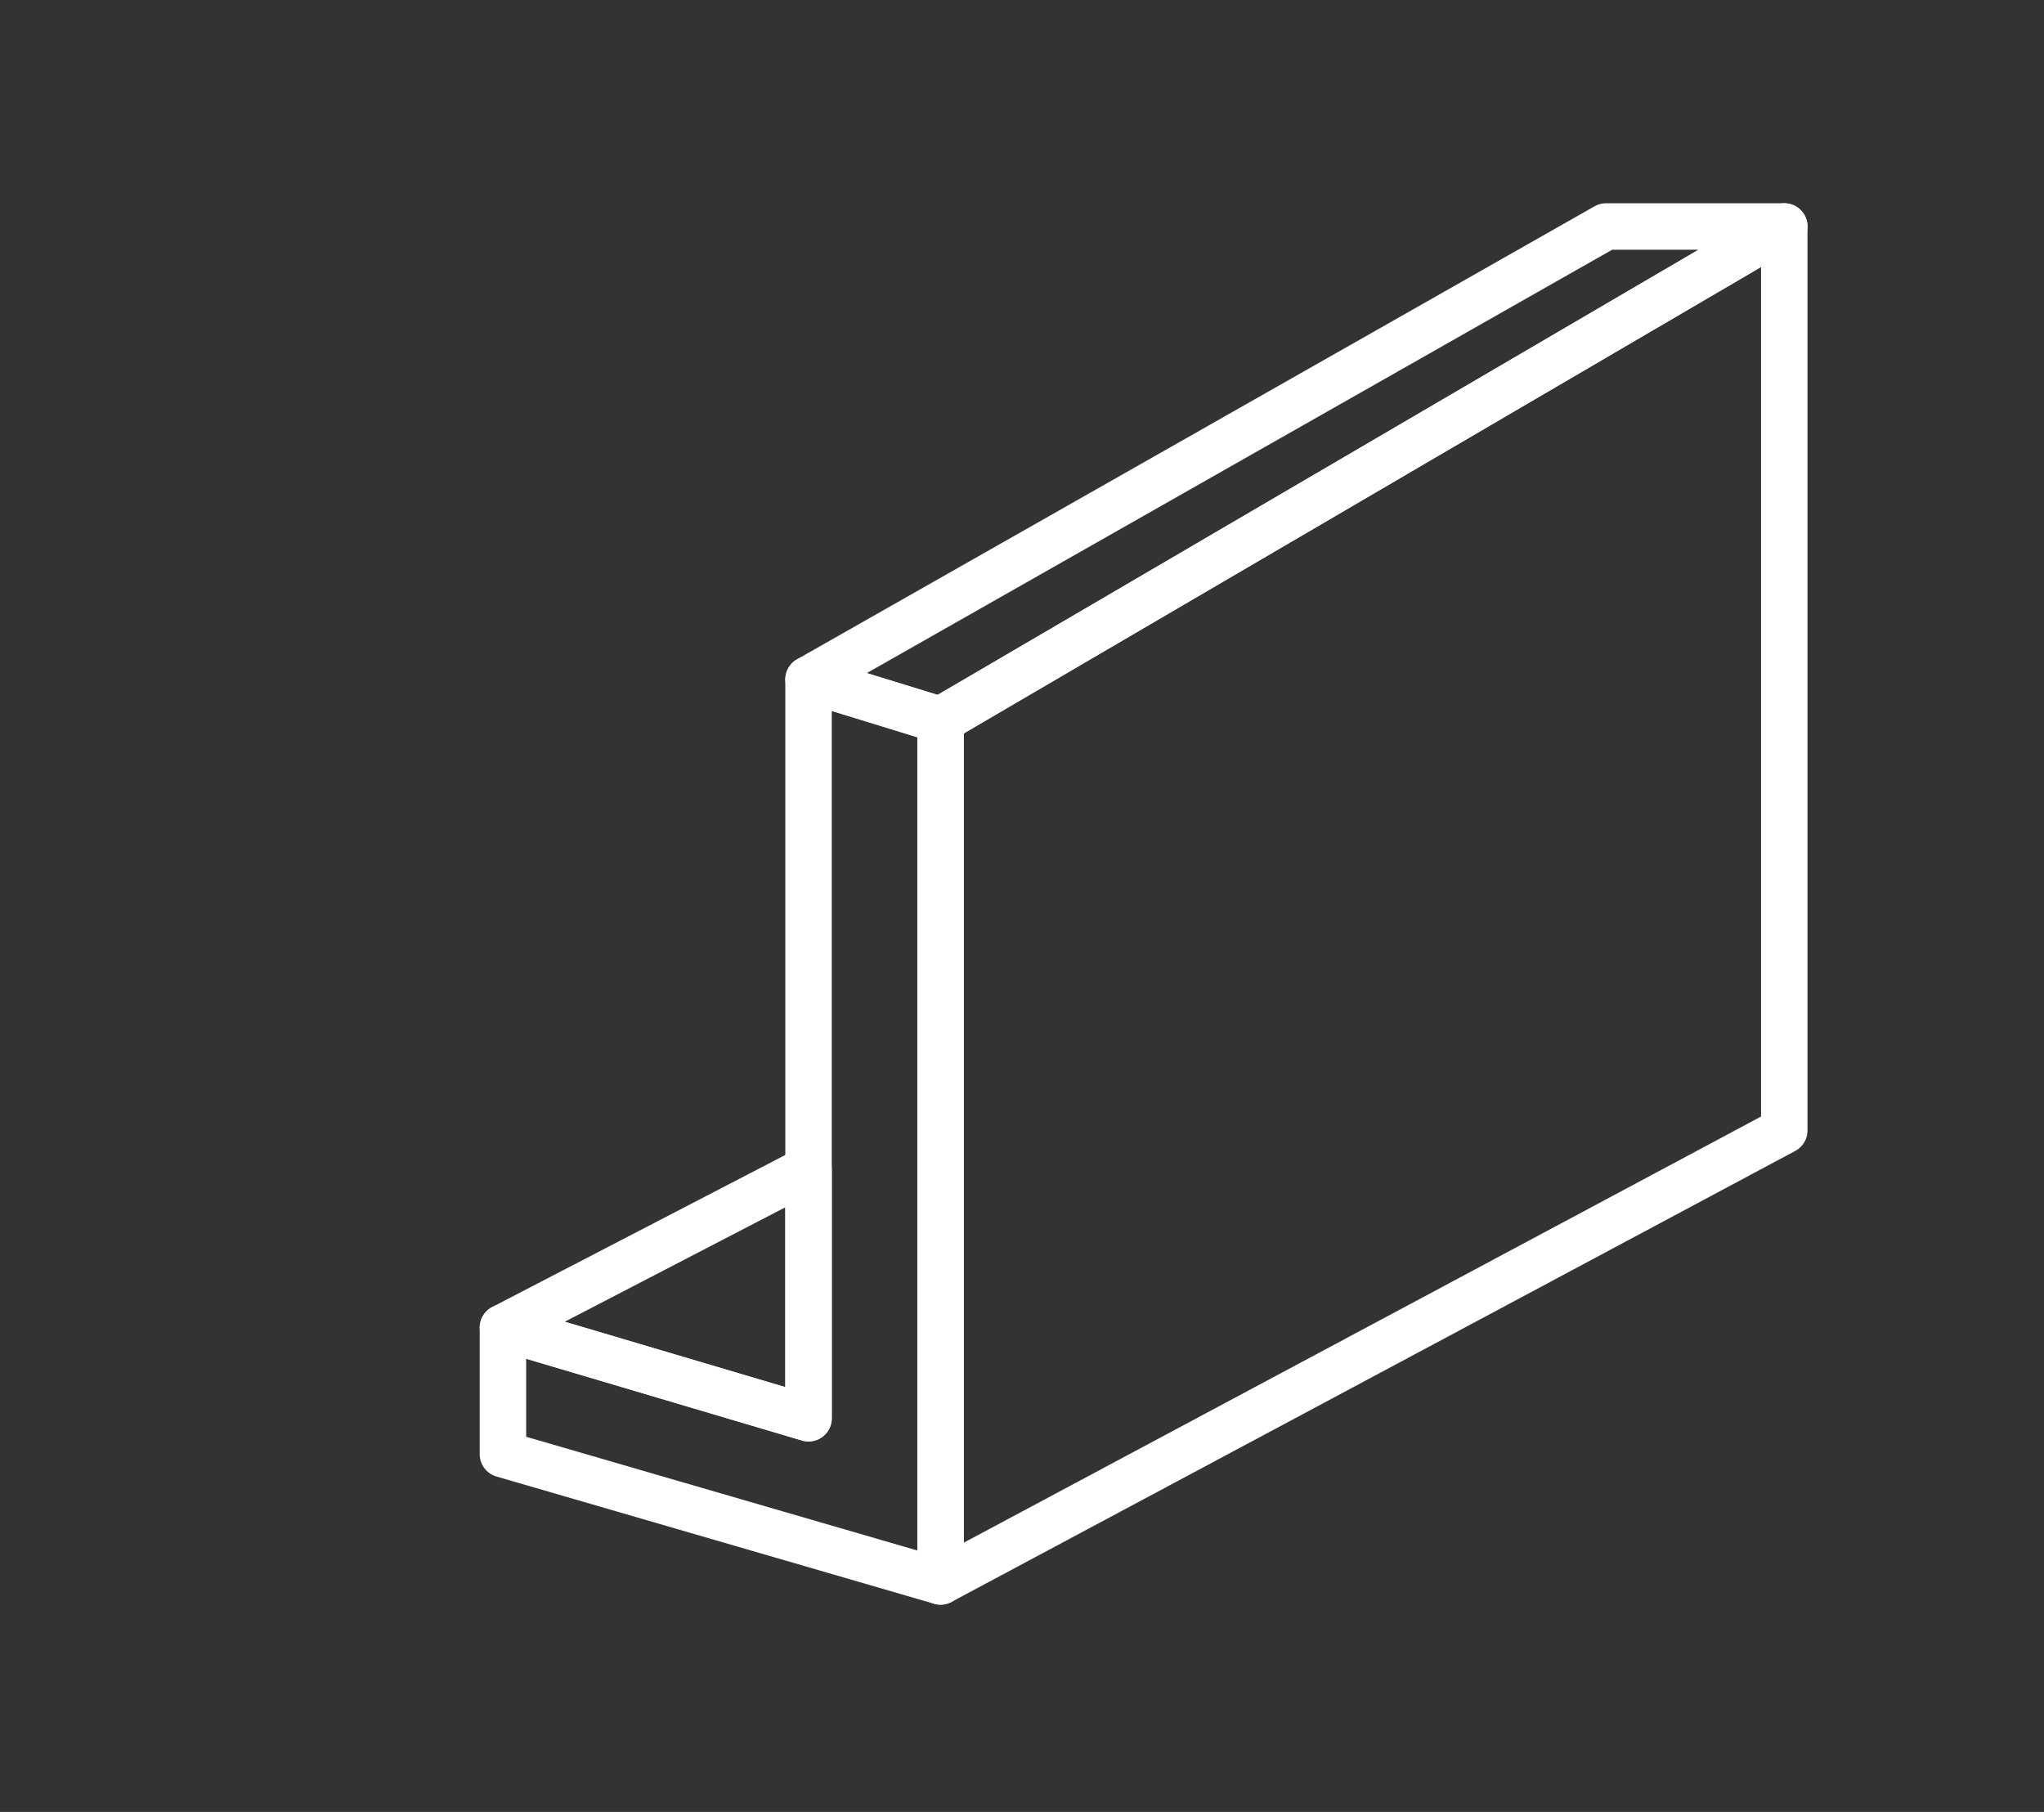 <?xml version="1.0" encoding="UTF-8"?>
<svg xmlns="http://www.w3.org/2000/svg" width="88" height="78" viewBox="0 0 88 78" fill="none">
  <rect x="0" y="0" width="88" height="78" fill="#333333" stroke="none"/>
  <path d="M40.494 30.999V68.078L21.653 62.601V57.152L34.81 61.052V29.25L40.494 30.999Z" stroke="white" stroke-width="2" stroke-miterlimit="10" stroke-linecap="round" stroke-linejoin="round"></path>
  <path d="M34.81 50.327L21.653 57.152L34.81 61.052V50.327Z" stroke="white" stroke-width="2" stroke-miterlimit="10" stroke-linecap="round" stroke-linejoin="round"></path>
  <path d="M40.493 30.999L76.819 9.75H69.144L34.81 29.25L40.493 30.999Z" stroke="white" stroke-width="2" stroke-miterlimit="10" stroke-linecap="round" stroke-linejoin="round"></path>
  <path d="M40.493 68.078L76.818 48.664V9.75L40.493 30.999V68.078Z" stroke="white" stroke-width="2" stroke-miterlimit="10" stroke-linecap="round" stroke-linejoin="round"></path>
</svg>
